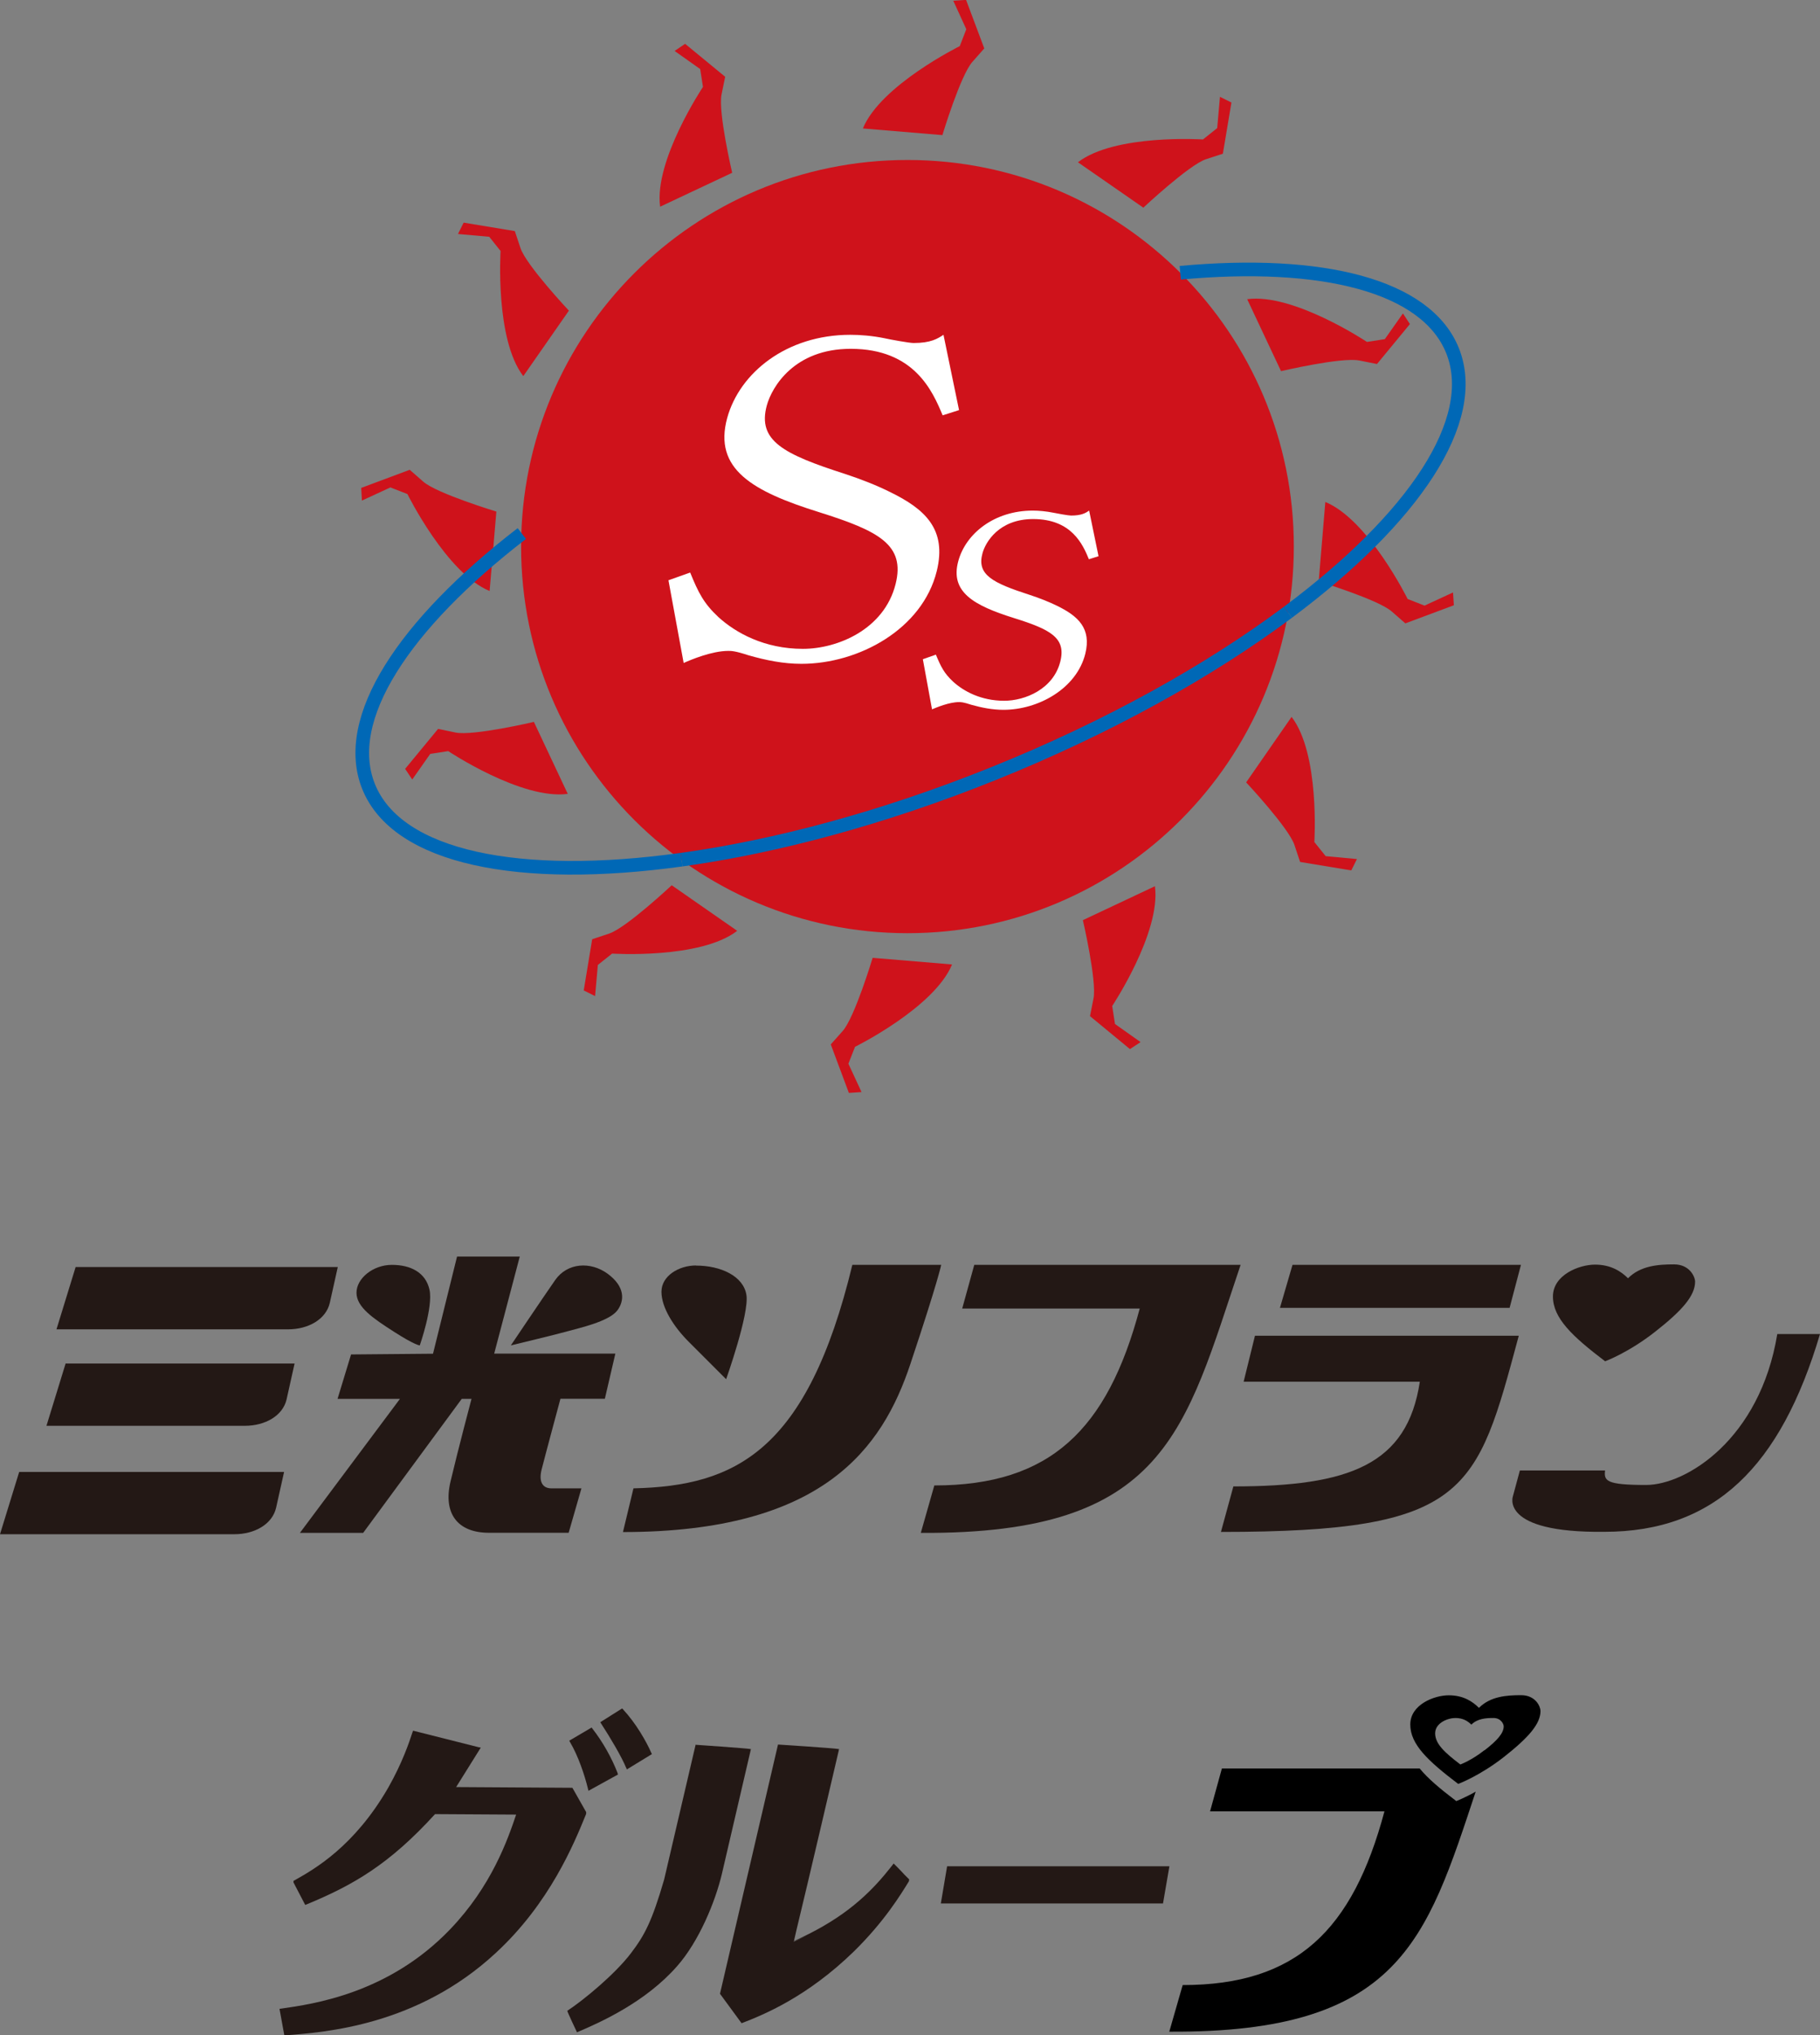 <?xml version="1.0" encoding="UTF-8"?>
<svg id="_レイヤー_2" data-name="レイヤー 2" xmlns="http://www.w3.org/2000/svg" viewBox="0 0 150.81 168.56">
  <rect x="0" y="0" width="150.81" height="168.56" fill="#808080" stroke="none"/>
  <defs>
    <style>
      .cls-1 {
        fill: #231815;
      }

      .cls-2 {
        fill: #fff;
      }

      .cls-3 {
        fill: #cf121b;
      }

      .cls-4 {
        fill: none;
        stroke: #0068b6;
        stroke-width: 1.13px;
      }
    </style>
  </defs>
  <g id="_レイヤー_1-2" data-name="レイヤー 1">
    <g>
      <g>
        <path class="cls-3" d="M107.21,45.27c0,17.68-14.33,32.02-32.01,32.02s-32.02-14.33-32.02-32.02S57.52,13.25,75.2,13.25s32.01,14.33,32.01,32.01"/>
        <path class="cls-3" d="M43.37,31.14l3.77-5.41s-3.54-3.77-4.01-5.18l-.47-1.41-4.24-.7-.47.94,2.59.23.94,1.18s-.47,7.3,1.88,10.36"/>
        <path class="cls-3" d="M40.57,48.95l.56-6.58s-4.95-1.5-6.06-2.48l-1.12-.98-4.02,1.5.06,1.05,2.36-1.09,1.41.55s3.24,6.56,6.81,8.03"/>
        <path class="cls-3" d="M47.05,65.76l-2.81-5.97s-5.03,1.18-6.49.88l-1.45-.3-2.73,3.31.59.88,1.49-2.12,1.49-.23s6.09,4.06,9.91,3.54"/>
        <path class="cls-3" d="M61.08,77.09l-5.42-3.77s-3.77,3.53-5.18,4l-1.41.47-.7,4.24.94.47.23-2.58,1.18-.94s7.3.47,10.36-1.88"/>
        <path class="cls-3" d="M78.89,79.88l-6.58-.55s-1.49,4.94-2.48,6.06l-.99,1.11,1.5,4.02,1.05-.07-1.09-2.35.55-1.4s6.56-3.24,8.04-6.82"/>
        <path class="cls-3" d="M95.7,73.4l-5.97,2.81s1.17,5.04.88,6.49l-.29,1.46,3.31,2.73.88-.58-2.12-1.5-.23-1.49s4.05-6.09,3.54-9.91"/>
        <path class="cls-3" d="M107.02,59.38l-3.76,5.42s3.53,3.77,4,5.18l.47,1.41,4.24.7.47-.94-2.59-.24-.94-1.17s.47-7.31-1.89-10.37"/>
        <path class="cls-3" d="M109.82,41.58l-.55,6.58s4.94,1.5,6.06,2.49l1.12.98,4.02-1.5-.07-1.06-2.36,1.09-1.4-.55s-3.24-6.56-6.81-8.03"/>
        <path class="cls-3" d="M103.34,24.77l2.81,5.97s5.03-1.18,6.5-.88l1.45.29,2.73-3.31-.58-.88-1.5,2.13-1.48.23s-6.09-4.06-9.92-3.54"/>
        <path class="cls-3" d="M89.32,13.44l5.42,3.76s3.77-3.53,5.18-4.01l1.41-.46.71-4.24-.95-.47-.23,2.59-1.18.94s-7.3-.47-10.36,1.89"/>
        <path class="cls-3" d="M71.51,10.64l6.58.55s1.49-4.94,2.48-6.06l.99-1.12-1.51-4.02-1.06.07,1.08,2.36-.54,1.4s-6.56,3.24-8.03,6.82"/>
        <path class="cls-3" d="M54.7,17.12l5.97-2.81s-1.18-5.03-.88-6.49l.3-1.46-3.32-2.73-.87.59,2.12,1.5.23,1.48s-4.07,6.09-3.55,9.92"/>
        <path class="cls-4" d="M43.24,44.19c-9.77,7.53-14.95,15.35-12.7,20.95,2.38,5.93,12.53,7.92,25.94,6.06"/>
        <path class="cls-4" d="M106.72,50.71c10.39-7.74,15.95-15.9,13.64-21.67-2.18-5.42-10.85-7.53-22.56-6.45"/>
        <path class="cls-4" d="M56.48,71.2c7.79-1.08,16.68-3.44,25.8-7.11,9.55-3.84,17.94-8.53,24.44-13.38"/>
        <path class="cls-2" d="M79.46,33.97l-1.35.43c-.83-1.99-2.34-5.51-7.62-5.51-4.68,0-6.53,3.16-6.95,4.69-.8,2.94,1.41,4.04,6.47,5.67,1.31.43,2.57.92,3.72,1.49,2.92,1.42,4.75,3.09,3.89,6.57-1.19,4.79-6.45,7.67-11.21,7.67-1.5,0-2.93-.29-4.4-.71-1.1-.36-1.4-.36-1.66-.36-1.37,0-3.12.74-3.7,1l-1.26-6.85,1.8-.64c.68,1.67,1.12,2.55,2.34,3.69,1.44,1.31,3.82,2.63,7,2.63,2.86,0,6.73-1.6,7.68-5.36.82-3.26-1.38-4.4-6.34-5.96-5.47-1.71-8.78-3.55-7.61-7.81,1.03-3.73,4.91-6.88,10.2-6.88.78,0,1.8.07,2.86.29.43.1,2.04.39,2.38.39,1.44,0,1.99-.36,2.48-.68l1.29,6.24Z"/>
        <path class="cls-2" d="M91.05,46.06l-.82.26c-.5-1.21-1.42-3.33-4.62-3.33-2.83,0-3.95,1.91-4.2,2.84-.49,1.78.85,2.45,3.91,3.44.8.26,1.56.56,2.26.9,1.77.86,2.87,1.88,2.35,3.98-.73,2.9-3.91,4.64-6.78,4.64-.91,0-1.78-.17-2.67-.42-.67-.22-.85-.22-1.01-.22-.82,0-1.88.45-2.24.6l-.76-4.15,1.08-.38c.42,1.01.68,1.54,1.42,2.23.87.8,2.32,1.59,4.24,1.59,1.73,0,4.08-.97,4.65-3.25.5-1.97-.83-2.66-3.84-3.6-3.32-1.04-5.32-2.15-4.61-4.73.62-2.26,2.97-4.17,6.17-4.17.47,0,1.09.05,1.73.18.26.06,1.24.23,1.44.23.87,0,1.21-.21,1.5-.41l.78,3.79Z"/>
      </g>
      <g>
        <polygon class="cls-1" points="107.1 104.76 126.03 104.76 125.09 108.32 106.06 108.32 107.1 104.76"/>
        <g>
          <path class="cls-1" d="M6.26,104.94h21.73s-.33,1.48-.66,2.96c-.31,1.37-1.78,2.2-3.46,2.2H4.68l1.59-5.17Z"/>
          <path class="cls-1" d="M1.59,121.91h21.95s-.33,1.48-.66,2.96c-.31,1.37-1.78,2.2-3.46,2.2H0l1.59-5.16Z"/>
          <path class="cls-1" d="M5.43,112.93h18.98s-.33,1.48-.66,2.96c-.31,1.37-1.78,2.2-3.46,2.2H3.85l1.59-5.17Z"/>
          <path class="cls-1" d="M37.9,104.07h5.17l-2.12,8.04h10.04l-.87,3.74h-3.68s-1.31,4.86-1.56,5.86c-.25.99.06,1.56.81,1.56h2.49l-1.06,3.68h-6.6c-2.63,0-3.81-1.62-3.19-4.24.62-2.62,1.74-6.85,1.74-6.85h-.81l-8.17,11.1h-5.24l8.29-11.1h-5.17l1.12-3.68,6.79-.06,1.99-8.04Z"/>
          <path class="cls-1" d="M34.78,111.43s-.37,0-2.12-1.12c-1.75-1.12-3.12-2.05-3.12-3.24s1.37-2.31,2.93-2.31,2.8.63,3.12,2.06c.31,1.44-.81,4.62-.81,4.62Z"/>
          <path class="cls-1" d="M42.33,111.43s2.68-3.99,3.68-5.42c1-1.43,2.93-1.56,4.36-.5,1.43,1.06,1.39,2.22.78,3.03-.72.93-3.21,1.46-4.08,1.71-.87.25-4.74,1.18-4.74,1.18Z"/>
          <path class="cls-1" d="M57.67,104.82c2.06,0,3.93.87,4.18,2.43.25,1.56-1.68,6.98-1.68,6.98,0,0-1.9-1.9-3.12-3.12-1.22-1.22-2.24-2.81-2.24-4.12s1.43-2.18,2.87-2.18Z"/>
          <path class="cls-1" d="M70.63,104.76h7.36s-.25,1.31-2.56,8.23c-2.31,6.92-7.17,13.9-23.81,13.9l.87-3.62c8.42-.19,14.4-3.05,18.14-18.52Z"/>
          <path class="cls-1" d="M80.73,104.76h22.07c-4.63,13.72-6.11,22.32-26.5,22.2l1.12-3.93c9.6,0,14.34-4.61,17.02-14.65h-14.71l1-3.62Z"/>
          <path class="cls-1" d="M103.99,110.63h21.86c-3.49,12.95-4.15,16.25-24.68,16.25l1.03-3.77c9.61,0,14.41-1.79,15.45-8.67h-14.6l.94-3.81Z"/>
          <path class="cls-1" d="M133.01,112.75c-2.73-2.07-4.33-3.58-4.33-5.37s2.17-2.64,3.49-2.64,2.17.57,2.73,1.13c1.04-1.04,2.49-1.15,3.81-1.15s1.75,1.05,1.75,1.43c0,1.17-1.08,2.4-3.3,4.14-2.21,1.74-4.14,2.45-4.14,2.45Z"/>
          <path class="cls-1" d="M125.96,121.79h7.04c-.1.86.09,1.2,3.4,1.2s9.44-3.78,10.87-12.5h3.54c-3.26,10.97-8.72,16.38-17.87,16.38-8.76.1-7.57-2.97-7.57-2.97l.57-2.11Z"/>
          <polygon class="cls-1" points="96.78 154.57 78.48 154.57 77.96 157.65 96.37 157.65 96.9 154.57 96.78 154.57"/>
          <g>
            <path class="cls-1" d="M74.94,155.26c-.37-.41-.89-.92-.89-.92,0,.01-.02.02-.03.04h0c-.11.15-.23.29-.34.43-2.05,2.59-4.42,4.4-7.89,5.95l.21-.92c.83-3.39,3.53-14.98,3.53-14.98,0,0-.02,0-.04,0h0c-.46-.08-4.99-.37-4.99-.37h-.04s0,.03,0,.03l-4.8,20.61s1.79,2.44,1.79,2.44c1.79-.69,5.41-2.15,9.32-5.96,2.51-2.47,3.84-4.65,4.56-5.82h0s-.02-.03-.02-.04c.01-.03.03-.05.04-.08l-.39-.39ZM74.05,154.4h0s0,0,0,0h0ZM67.5,159.97c-.56.29-1.13.58-1.73.85v-.03c.62-.26,1.18-.53,1.73-.81ZM69.48,144.9s-.01.05-.03.12l.02-.12h0Z"/>
            <path class="cls-1" d="M62.22,144.86s-.02,0-.04,0h0c-.42-.07-4.51-.35-4.51-.35h-.04s0,.04,0,.04l-2.6,11.13c-1,3.42-1.59,4.57-2.74,6.08-1.31,1.73-3.91,3.88-5.28,4.78-.02.06.8,1.78.8,1.78,1.94-.82,5.68-2.49,8.3-5.48,1.81-2.05,3.17-5.34,3.72-7.69l2.39-10.27ZM62.18,144.9s-.02.04-.03.09l.02-.09h.01Z"/>
          </g>
          <g>
            <path class="cls-1" d="M37.81,147.99c.22-.35,2.03-3.25,2.03-3.25l-.18-.03-5.43-1.37-.05.13c-.27.83-.85,2.55-2.01,4.59-2.82,4.89-6.14,6.76-7.74,7.66l-.11.06v.13s.97,1.86.97,1.86l.11-.04c3.88-1.6,6.87-3.33,10.65-7.48,0,0,6.38.04,6.72.04-.71,2.1-2.04,5.92-5.46,9.49-5.1,5.33-11.35,6.2-14.01,6.58l-.14.02.4,2.19h.11c3.27-.25,10.92-.8,17.41-6.82,4.47-4.12,6.5-9.08,7.47-11.47l.02-.05v-.15s-1.14-2.01-1.14-2.01c0,0-9.21-.06-9.65-.06Z"/>
            <path class="cls-1" d="M51.18,146.86c-.51-1.31-1.23-2.58-2.09-3.69l-.07-.09-.1.06-1.75,1.03.06.11c.69,1.16,1.22,2.76,1.49,3.87l.04.17,2.45-1.35-.04-.1Z"/>
            <path class="cls-1" d="M51.89,146.41l.05.14,2.08-1.27-.05-.1c-.41-.94-1.27-2.45-2.34-3.6l-.07-.08-.09.05-1.73,1.09.07.11c.78,1.2,1.72,2.79,2.07,3.66Z"/>
          </g>
          <g>
            <path d="M126.04,140.4c-1.21,0-2.54.1-3.49,1.05-.52-.52-1.29-1.04-2.5-1.04s-3.19.77-3.19,2.42,1.47,3.02,3.97,4.92c0,0,1.77-.65,3.8-2.24,2.03-1.6,3.02-2.73,3.02-3.8,0-.35-.39-1.31-1.61-1.31ZM123,144.96c-1.06.84-1.99,1.18-1.99,1.18-1.32-1-2.09-1.72-2.09-2.58s1.04-1.27,1.68-1.27,1.04.27,1.32.55c.5-.5,1.2-.55,1.83-.55s.85.51.85.69c0,.56-.52,1.16-1.59,1.99Z"/>
            <path d="M117.63,146.47h-16.38l-.98,3.55h14.45c-2.64,9.86-7.29,14.39-16.72,14.39l-1.11,3.86c19.05.12,21.3-7.54,25.39-19.88-.96.54-1.61.78-1.61.78-1.33-1.01-2.36-1.87-3.04-2.71Z"/>
          </g>
        </g>
      </g>
    </g>
  </g>
</svg>